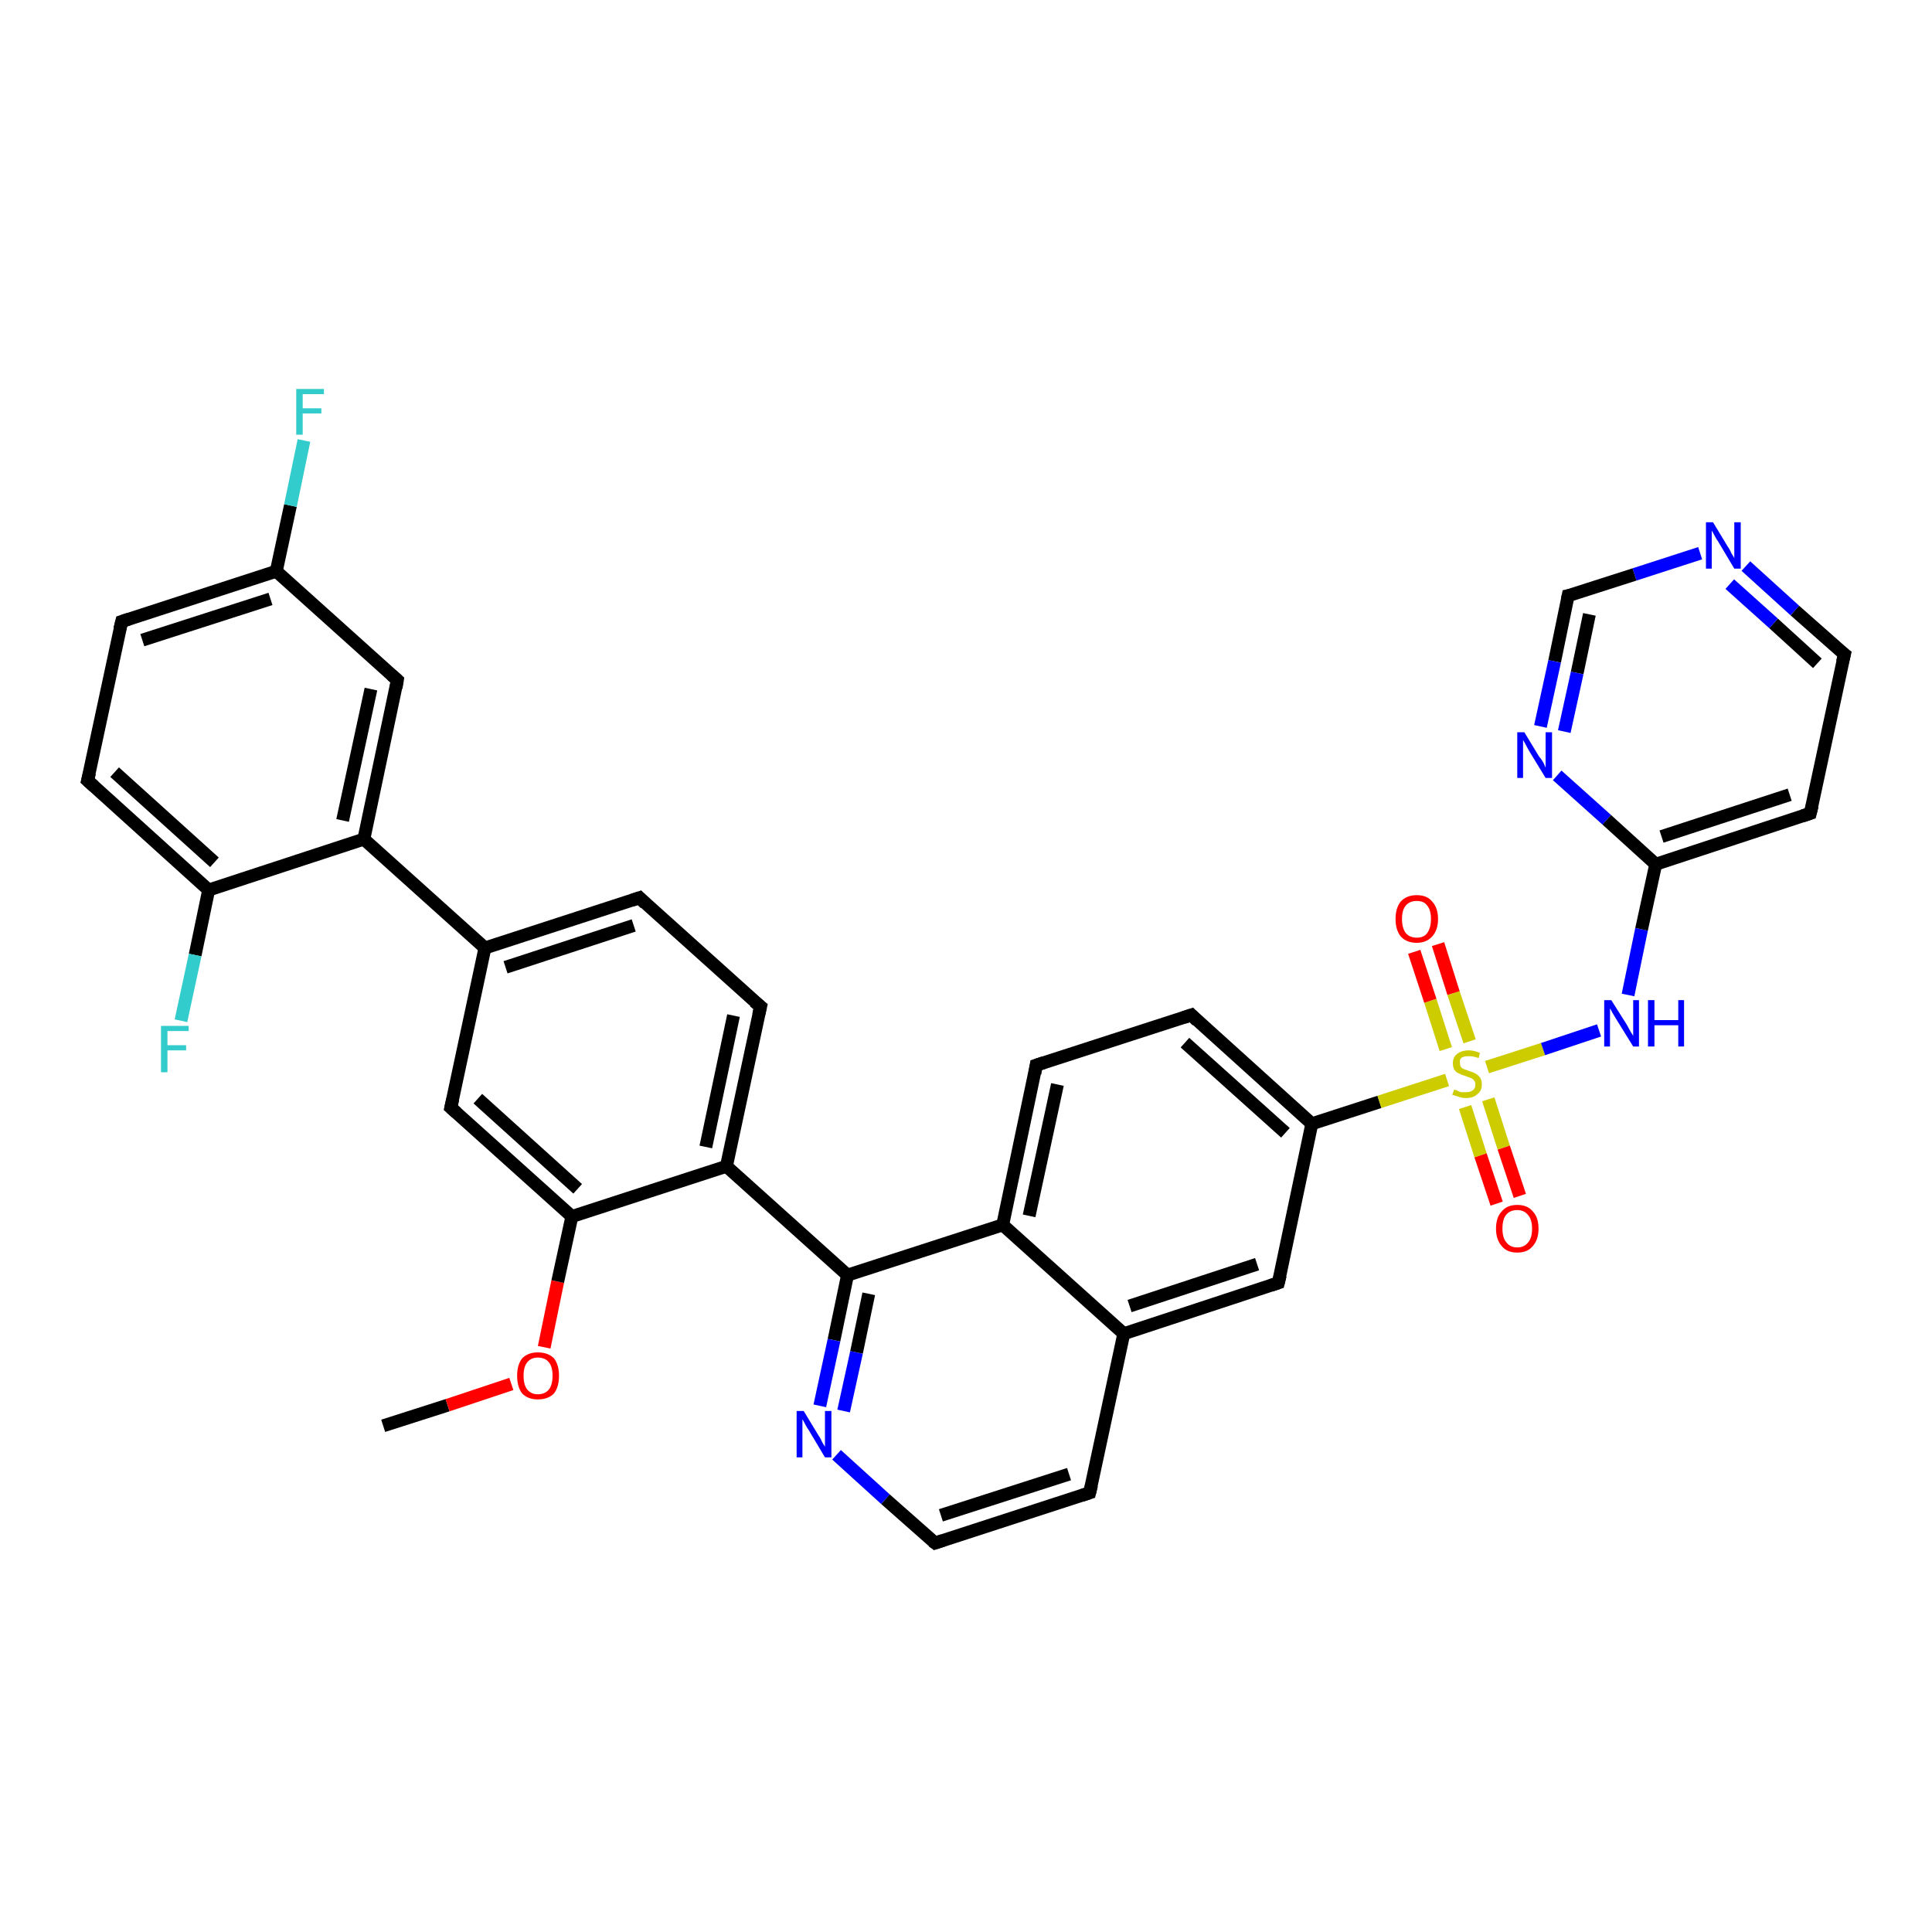 <?xml version='1.0' encoding='iso-8859-1'?>
<svg version='1.1' baseProfile='full'
              xmlns='http://www.w3.org/2000/svg'
                      xmlns:rdkit='http://www.rdkit.org/xml'
                      xmlns:xlink='http://www.w3.org/1999/xlink'
                  xml:space='preserve'
width='300px' height='300px' viewBox='0 0 300 300'>
<!-- END OF HEADER -->
<rect style='opacity:1.0;fill:#FFFFFF;stroke:none' width='300.0' height='300.0' x='0.0' y='0.0'> </rect>
<path class='bond-0 atom-0 atom-1' d='M 59.5,221.4 L 69.5,218.2' style='fill:none;fill-rule:evenodd;stroke:#000000;stroke-width:2.0px;stroke-linecap:butt;stroke-linejoin:miter;stroke-opacity:1' />
<path class='bond-0 atom-0 atom-1' d='M 69.5,218.2 L 79.4,214.9' style='fill:none;fill-rule:evenodd;stroke:#FF0000;stroke-width:2.0px;stroke-linecap:butt;stroke-linejoin:miter;stroke-opacity:1' />
<path class='bond-1 atom-1 atom-2' d='M 84.5,209.2 L 86.6,199.0' style='fill:none;fill-rule:evenodd;stroke:#FF0000;stroke-width:2.0px;stroke-linecap:butt;stroke-linejoin:miter;stroke-opacity:1' />
<path class='bond-1 atom-1 atom-2' d='M 86.6,199.0 L 88.8,188.9' style='fill:none;fill-rule:evenodd;stroke:#000000;stroke-width:2.0px;stroke-linecap:butt;stroke-linejoin:miter;stroke-opacity:1' />
<path class='bond-2 atom-2 atom-3' d='M 88.8,188.9 L 70.0,172.0' style='fill:none;fill-rule:evenodd;stroke:#000000;stroke-width:2.0px;stroke-linecap:butt;stroke-linejoin:miter;stroke-opacity:1' />
<path class='bond-2 atom-2 atom-3' d='M 89.7,184.6 L 74.2,170.6' style='fill:none;fill-rule:evenodd;stroke:#000000;stroke-width:2.0px;stroke-linecap:butt;stroke-linejoin:miter;stroke-opacity:1' />
<path class='bond-3 atom-3 atom-4' d='M 70.0,172.0 L 75.3,147.2' style='fill:none;fill-rule:evenodd;stroke:#000000;stroke-width:2.0px;stroke-linecap:butt;stroke-linejoin:miter;stroke-opacity:1' />
<path class='bond-4 atom-4 atom-5' d='M 75.3,147.2 L 99.3,139.4' style='fill:none;fill-rule:evenodd;stroke:#000000;stroke-width:2.0px;stroke-linecap:butt;stroke-linejoin:miter;stroke-opacity:1' />
<path class='bond-4 atom-4 atom-5' d='M 78.5,150.2 L 98.4,143.7' style='fill:none;fill-rule:evenodd;stroke:#000000;stroke-width:2.0px;stroke-linecap:butt;stroke-linejoin:miter;stroke-opacity:1' />
<path class='bond-5 atom-5 atom-6' d='M 99.3,139.4 L 118.1,156.3' style='fill:none;fill-rule:evenodd;stroke:#000000;stroke-width:2.0px;stroke-linecap:butt;stroke-linejoin:miter;stroke-opacity:1' />
<path class='bond-6 atom-6 atom-7' d='M 118.1,156.3 L 112.8,181.1' style='fill:none;fill-rule:evenodd;stroke:#000000;stroke-width:2.0px;stroke-linecap:butt;stroke-linejoin:miter;stroke-opacity:1' />
<path class='bond-6 atom-6 atom-7' d='M 113.9,157.7 L 109.6,178.1' style='fill:none;fill-rule:evenodd;stroke:#000000;stroke-width:2.0px;stroke-linecap:butt;stroke-linejoin:miter;stroke-opacity:1' />
<path class='bond-7 atom-7 atom-8' d='M 112.8,181.1 L 131.6,198.0' style='fill:none;fill-rule:evenodd;stroke:#000000;stroke-width:2.0px;stroke-linecap:butt;stroke-linejoin:miter;stroke-opacity:1' />
<path class='bond-8 atom-8 atom-9' d='M 131.6,198.0 L 129.5,208.1' style='fill:none;fill-rule:evenodd;stroke:#000000;stroke-width:2.0px;stroke-linecap:butt;stroke-linejoin:miter;stroke-opacity:1' />
<path class='bond-8 atom-8 atom-9' d='M 129.5,208.1 L 127.3,218.3' style='fill:none;fill-rule:evenodd;stroke:#0000FF;stroke-width:2.0px;stroke-linecap:butt;stroke-linejoin:miter;stroke-opacity:1' />
<path class='bond-8 atom-8 atom-9' d='M 134.9,200.9 L 133.0,210.0' style='fill:none;fill-rule:evenodd;stroke:#000000;stroke-width:2.0px;stroke-linecap:butt;stroke-linejoin:miter;stroke-opacity:1' />
<path class='bond-8 atom-8 atom-9' d='M 133.0,210.0 L 131.0,219.1' style='fill:none;fill-rule:evenodd;stroke:#0000FF;stroke-width:2.0px;stroke-linecap:butt;stroke-linejoin:miter;stroke-opacity:1' />
<path class='bond-9 atom-9 atom-10' d='M 129.9,225.9 L 137.5,232.8' style='fill:none;fill-rule:evenodd;stroke:#0000FF;stroke-width:2.0px;stroke-linecap:butt;stroke-linejoin:miter;stroke-opacity:1' />
<path class='bond-9 atom-9 atom-10' d='M 137.5,232.8 L 145.2,239.6' style='fill:none;fill-rule:evenodd;stroke:#000000;stroke-width:2.0px;stroke-linecap:butt;stroke-linejoin:miter;stroke-opacity:1' />
<path class='bond-10 atom-10 atom-11' d='M 145.2,239.6 L 169.2,231.8' style='fill:none;fill-rule:evenodd;stroke:#000000;stroke-width:2.0px;stroke-linecap:butt;stroke-linejoin:miter;stroke-opacity:1' />
<path class='bond-10 atom-10 atom-11' d='M 146.1,235.3 L 166.0,228.9' style='fill:none;fill-rule:evenodd;stroke:#000000;stroke-width:2.0px;stroke-linecap:butt;stroke-linejoin:miter;stroke-opacity:1' />
<path class='bond-11 atom-11 atom-12' d='M 169.2,231.8 L 174.5,207.1' style='fill:none;fill-rule:evenodd;stroke:#000000;stroke-width:2.0px;stroke-linecap:butt;stroke-linejoin:miter;stroke-opacity:1' />
<path class='bond-12 atom-12 atom-13' d='M 174.5,207.1 L 198.5,199.2' style='fill:none;fill-rule:evenodd;stroke:#000000;stroke-width:2.0px;stroke-linecap:butt;stroke-linejoin:miter;stroke-opacity:1' />
<path class='bond-12 atom-12 atom-13' d='M 175.4,202.8 L 195.2,196.3' style='fill:none;fill-rule:evenodd;stroke:#000000;stroke-width:2.0px;stroke-linecap:butt;stroke-linejoin:miter;stroke-opacity:1' />
<path class='bond-13 atom-13 atom-14' d='M 198.5,199.2 L 203.7,174.5' style='fill:none;fill-rule:evenodd;stroke:#000000;stroke-width:2.0px;stroke-linecap:butt;stroke-linejoin:miter;stroke-opacity:1' />
<path class='bond-14 atom-14 atom-15' d='M 203.7,174.5 L 185.0,157.6' style='fill:none;fill-rule:evenodd;stroke:#000000;stroke-width:2.0px;stroke-linecap:butt;stroke-linejoin:miter;stroke-opacity:1' />
<path class='bond-14 atom-14 atom-15' d='M 199.6,175.9 L 184.0,161.9' style='fill:none;fill-rule:evenodd;stroke:#000000;stroke-width:2.0px;stroke-linecap:butt;stroke-linejoin:miter;stroke-opacity:1' />
<path class='bond-15 atom-15 atom-16' d='M 185.0,157.6 L 160.9,165.4' style='fill:none;fill-rule:evenodd;stroke:#000000;stroke-width:2.0px;stroke-linecap:butt;stroke-linejoin:miter;stroke-opacity:1' />
<path class='bond-16 atom-16 atom-17' d='M 160.9,165.4 L 155.7,190.2' style='fill:none;fill-rule:evenodd;stroke:#000000;stroke-width:2.0px;stroke-linecap:butt;stroke-linejoin:miter;stroke-opacity:1' />
<path class='bond-16 atom-16 atom-17' d='M 164.2,168.4 L 159.8,188.8' style='fill:none;fill-rule:evenodd;stroke:#000000;stroke-width:2.0px;stroke-linecap:butt;stroke-linejoin:miter;stroke-opacity:1' />
<path class='bond-17 atom-14 atom-18' d='M 203.7,174.5 L 214.2,171.1' style='fill:none;fill-rule:evenodd;stroke:#000000;stroke-width:2.0px;stroke-linecap:butt;stroke-linejoin:miter;stroke-opacity:1' />
<path class='bond-17 atom-14 atom-18' d='M 214.2,171.1 L 224.7,167.7' style='fill:none;fill-rule:evenodd;stroke:#CCCC00;stroke-width:2.0px;stroke-linecap:butt;stroke-linejoin:miter;stroke-opacity:1' />
<path class='bond-18 atom-18 atom-19' d='M 227.5,171.9 L 229.9,179.4' style='fill:none;fill-rule:evenodd;stroke:#CCCC00;stroke-width:2.0px;stroke-linecap:butt;stroke-linejoin:miter;stroke-opacity:1' />
<path class='bond-18 atom-18 atom-19' d='M 229.9,179.4 L 232.4,186.9' style='fill:none;fill-rule:evenodd;stroke:#FF0000;stroke-width:2.0px;stroke-linecap:butt;stroke-linejoin:miter;stroke-opacity:1' />
<path class='bond-18 atom-18 atom-19' d='M 231.1,170.7 L 233.5,178.2' style='fill:none;fill-rule:evenodd;stroke:#CCCC00;stroke-width:2.0px;stroke-linecap:butt;stroke-linejoin:miter;stroke-opacity:1' />
<path class='bond-18 atom-18 atom-19' d='M 233.5,178.2 L 236.0,185.7' style='fill:none;fill-rule:evenodd;stroke:#FF0000;stroke-width:2.0px;stroke-linecap:butt;stroke-linejoin:miter;stroke-opacity:1' />
<path class='bond-19 atom-18 atom-20' d='M 228.2,161.7 L 225.7,154.2' style='fill:none;fill-rule:evenodd;stroke:#CCCC00;stroke-width:2.0px;stroke-linecap:butt;stroke-linejoin:miter;stroke-opacity:1' />
<path class='bond-19 atom-18 atom-20' d='M 225.7,154.2 L 223.3,146.6' style='fill:none;fill-rule:evenodd;stroke:#FF0000;stroke-width:2.0px;stroke-linecap:butt;stroke-linejoin:miter;stroke-opacity:1' />
<path class='bond-19 atom-18 atom-20' d='M 224.5,162.9 L 222.1,155.4' style='fill:none;fill-rule:evenodd;stroke:#CCCC00;stroke-width:2.0px;stroke-linecap:butt;stroke-linejoin:miter;stroke-opacity:1' />
<path class='bond-19 atom-18 atom-20' d='M 222.1,155.4 L 219.6,147.8' style='fill:none;fill-rule:evenodd;stroke:#FF0000;stroke-width:2.0px;stroke-linecap:butt;stroke-linejoin:miter;stroke-opacity:1' />
<path class='bond-20 atom-18 atom-21' d='M 230.9,165.7 L 239.6,162.9' style='fill:none;fill-rule:evenodd;stroke:#CCCC00;stroke-width:2.0px;stroke-linecap:butt;stroke-linejoin:miter;stroke-opacity:1' />
<path class='bond-20 atom-18 atom-21' d='M 239.6,162.9 L 248.3,160.0' style='fill:none;fill-rule:evenodd;stroke:#0000FF;stroke-width:2.0px;stroke-linecap:butt;stroke-linejoin:miter;stroke-opacity:1' />
<path class='bond-21 atom-21 atom-22' d='M 252.8,154.5 L 254.9,144.3' style='fill:none;fill-rule:evenodd;stroke:#0000FF;stroke-width:2.0px;stroke-linecap:butt;stroke-linejoin:miter;stroke-opacity:1' />
<path class='bond-21 atom-21 atom-22' d='M 254.9,144.3 L 257.1,134.2' style='fill:none;fill-rule:evenodd;stroke:#000000;stroke-width:2.0px;stroke-linecap:butt;stroke-linejoin:miter;stroke-opacity:1' />
<path class='bond-22 atom-22 atom-23' d='M 257.1,134.2 L 281.1,126.3' style='fill:none;fill-rule:evenodd;stroke:#000000;stroke-width:2.0px;stroke-linecap:butt;stroke-linejoin:miter;stroke-opacity:1' />
<path class='bond-22 atom-22 atom-23' d='M 258.0,129.9 L 277.9,123.4' style='fill:none;fill-rule:evenodd;stroke:#000000;stroke-width:2.0px;stroke-linecap:butt;stroke-linejoin:miter;stroke-opacity:1' />
<path class='bond-23 atom-23 atom-24' d='M 281.1,126.3 L 286.4,101.6' style='fill:none;fill-rule:evenodd;stroke:#000000;stroke-width:2.0px;stroke-linecap:butt;stroke-linejoin:miter;stroke-opacity:1' />
<path class='bond-24 atom-24 atom-25' d='M 286.4,101.6 L 278.7,94.8' style='fill:none;fill-rule:evenodd;stroke:#000000;stroke-width:2.0px;stroke-linecap:butt;stroke-linejoin:miter;stroke-opacity:1' />
<path class='bond-24 atom-24 atom-25' d='M 278.7,94.8 L 271.1,87.9' style='fill:none;fill-rule:evenodd;stroke:#0000FF;stroke-width:2.0px;stroke-linecap:butt;stroke-linejoin:miter;stroke-opacity:1' />
<path class='bond-24 atom-24 atom-25' d='M 282.2,103.0 L 275.4,96.8' style='fill:none;fill-rule:evenodd;stroke:#000000;stroke-width:2.0px;stroke-linecap:butt;stroke-linejoin:miter;stroke-opacity:1' />
<path class='bond-24 atom-24 atom-25' d='M 275.4,96.8 L 268.6,90.7' style='fill:none;fill-rule:evenodd;stroke:#0000FF;stroke-width:2.0px;stroke-linecap:butt;stroke-linejoin:miter;stroke-opacity:1' />
<path class='bond-25 atom-25 atom-26' d='M 264.0,85.9 L 253.8,89.2' style='fill:none;fill-rule:evenodd;stroke:#0000FF;stroke-width:2.0px;stroke-linecap:butt;stroke-linejoin:miter;stroke-opacity:1' />
<path class='bond-25 atom-25 atom-26' d='M 253.8,89.2 L 243.5,92.5' style='fill:none;fill-rule:evenodd;stroke:#000000;stroke-width:2.0px;stroke-linecap:butt;stroke-linejoin:miter;stroke-opacity:1' />
<path class='bond-26 atom-26 atom-27' d='M 243.5,92.5 L 241.4,102.7' style='fill:none;fill-rule:evenodd;stroke:#000000;stroke-width:2.0px;stroke-linecap:butt;stroke-linejoin:miter;stroke-opacity:1' />
<path class='bond-26 atom-26 atom-27' d='M 241.4,102.7 L 239.2,112.8' style='fill:none;fill-rule:evenodd;stroke:#0000FF;stroke-width:2.0px;stroke-linecap:butt;stroke-linejoin:miter;stroke-opacity:1' />
<path class='bond-26 atom-26 atom-27' d='M 246.8,95.4 L 244.9,104.5' style='fill:none;fill-rule:evenodd;stroke:#000000;stroke-width:2.0px;stroke-linecap:butt;stroke-linejoin:miter;stroke-opacity:1' />
<path class='bond-26 atom-26 atom-27' d='M 244.9,104.5 L 242.9,113.6' style='fill:none;fill-rule:evenodd;stroke:#0000FF;stroke-width:2.0px;stroke-linecap:butt;stroke-linejoin:miter;stroke-opacity:1' />
<path class='bond-27 atom-4 atom-28' d='M 75.3,147.2 L 56.5,130.3' style='fill:none;fill-rule:evenodd;stroke:#000000;stroke-width:2.0px;stroke-linecap:butt;stroke-linejoin:miter;stroke-opacity:1' />
<path class='bond-28 atom-28 atom-29' d='M 56.5,130.3 L 61.7,105.6' style='fill:none;fill-rule:evenodd;stroke:#000000;stroke-width:2.0px;stroke-linecap:butt;stroke-linejoin:miter;stroke-opacity:1' />
<path class='bond-28 atom-28 atom-29' d='M 53.2,127.4 L 57.6,107.0' style='fill:none;fill-rule:evenodd;stroke:#000000;stroke-width:2.0px;stroke-linecap:butt;stroke-linejoin:miter;stroke-opacity:1' />
<path class='bond-29 atom-29 atom-30' d='M 61.7,105.6 L 42.9,88.7' style='fill:none;fill-rule:evenodd;stroke:#000000;stroke-width:2.0px;stroke-linecap:butt;stroke-linejoin:miter;stroke-opacity:1' />
<path class='bond-30 atom-30 atom-31' d='M 42.9,88.7 L 45.1,78.5' style='fill:none;fill-rule:evenodd;stroke:#000000;stroke-width:2.0px;stroke-linecap:butt;stroke-linejoin:miter;stroke-opacity:1' />
<path class='bond-30 atom-30 atom-31' d='M 45.1,78.5 L 47.2,68.4' style='fill:none;fill-rule:evenodd;stroke:#33CCCC;stroke-width:2.0px;stroke-linecap:butt;stroke-linejoin:miter;stroke-opacity:1' />
<path class='bond-31 atom-30 atom-32' d='M 42.9,88.7 L 18.9,96.5' style='fill:none;fill-rule:evenodd;stroke:#000000;stroke-width:2.0px;stroke-linecap:butt;stroke-linejoin:miter;stroke-opacity:1' />
<path class='bond-31 atom-30 atom-32' d='M 42.0,93.0 L 22.1,99.4' style='fill:none;fill-rule:evenodd;stroke:#000000;stroke-width:2.0px;stroke-linecap:butt;stroke-linejoin:miter;stroke-opacity:1' />
<path class='bond-32 atom-32 atom-33' d='M 18.9,96.5 L 13.6,121.2' style='fill:none;fill-rule:evenodd;stroke:#000000;stroke-width:2.0px;stroke-linecap:butt;stroke-linejoin:miter;stroke-opacity:1' />
<path class='bond-33 atom-33 atom-34' d='M 13.6,121.2 L 32.4,138.2' style='fill:none;fill-rule:evenodd;stroke:#000000;stroke-width:2.0px;stroke-linecap:butt;stroke-linejoin:miter;stroke-opacity:1' />
<path class='bond-33 atom-33 atom-34' d='M 17.8,119.9 L 33.3,133.9' style='fill:none;fill-rule:evenodd;stroke:#000000;stroke-width:2.0px;stroke-linecap:butt;stroke-linejoin:miter;stroke-opacity:1' />
<path class='bond-34 atom-34 atom-35' d='M 32.4,138.2 L 30.3,148.3' style='fill:none;fill-rule:evenodd;stroke:#000000;stroke-width:2.0px;stroke-linecap:butt;stroke-linejoin:miter;stroke-opacity:1' />
<path class='bond-34 atom-34 atom-35' d='M 30.3,148.3 L 28.1,158.5' style='fill:none;fill-rule:evenodd;stroke:#33CCCC;stroke-width:2.0px;stroke-linecap:butt;stroke-linejoin:miter;stroke-opacity:1' />
<path class='bond-35 atom-7 atom-2' d='M 112.8,181.1 L 88.8,188.9' style='fill:none;fill-rule:evenodd;stroke:#000000;stroke-width:2.0px;stroke-linecap:butt;stroke-linejoin:miter;stroke-opacity:1' />
<path class='bond-36 atom-17 atom-8' d='M 155.7,190.2 L 131.6,198.0' style='fill:none;fill-rule:evenodd;stroke:#000000;stroke-width:2.0px;stroke-linecap:butt;stroke-linejoin:miter;stroke-opacity:1' />
<path class='bond-37 atom-27 atom-22' d='M 241.8,120.4 L 249.5,127.3' style='fill:none;fill-rule:evenodd;stroke:#0000FF;stroke-width:2.0px;stroke-linecap:butt;stroke-linejoin:miter;stroke-opacity:1' />
<path class='bond-37 atom-27 atom-22' d='M 249.5,127.3 L 257.1,134.2' style='fill:none;fill-rule:evenodd;stroke:#000000;stroke-width:2.0px;stroke-linecap:butt;stroke-linejoin:miter;stroke-opacity:1' />
<path class='bond-38 atom-34 atom-28' d='M 32.4,138.2 L 56.5,130.3' style='fill:none;fill-rule:evenodd;stroke:#000000;stroke-width:2.0px;stroke-linecap:butt;stroke-linejoin:miter;stroke-opacity:1' />
<path class='bond-39 atom-17 atom-12' d='M 155.7,190.2 L 174.5,207.1' style='fill:none;fill-rule:evenodd;stroke:#000000;stroke-width:2.0px;stroke-linecap:butt;stroke-linejoin:miter;stroke-opacity:1' />
<path d='M 70.9,172.8 L 70.0,172.0 L 70.3,170.7' style='fill:none;stroke:#000000;stroke-width:2.0px;stroke-linecap:butt;stroke-linejoin:miter;stroke-opacity:1;' />
<path d='M 98.1,139.8 L 99.3,139.4 L 100.2,140.3' style='fill:none;stroke:#000000;stroke-width:2.0px;stroke-linecap:butt;stroke-linejoin:miter;stroke-opacity:1;' />
<path d='M 117.1,155.5 L 118.1,156.3 L 117.8,157.6' style='fill:none;stroke:#000000;stroke-width:2.0px;stroke-linecap:butt;stroke-linejoin:miter;stroke-opacity:1;' />
<path d='M 144.8,239.3 L 145.2,239.6 L 146.4,239.2' style='fill:none;stroke:#000000;stroke-width:2.0px;stroke-linecap:butt;stroke-linejoin:miter;stroke-opacity:1;' />
<path d='M 168.0,232.2 L 169.2,231.8 L 169.5,230.6' style='fill:none;stroke:#000000;stroke-width:2.0px;stroke-linecap:butt;stroke-linejoin:miter;stroke-opacity:1;' />
<path d='M 197.3,199.6 L 198.5,199.2 L 198.8,198.0' style='fill:none;stroke:#000000;stroke-width:2.0px;stroke-linecap:butt;stroke-linejoin:miter;stroke-opacity:1;' />
<path d='M 185.9,158.5 L 185.0,157.6 L 183.8,158.0' style='fill:none;stroke:#000000;stroke-width:2.0px;stroke-linecap:butt;stroke-linejoin:miter;stroke-opacity:1;' />
<path d='M 162.1,165.0 L 160.9,165.4 L 160.7,166.7' style='fill:none;stroke:#000000;stroke-width:2.0px;stroke-linecap:butt;stroke-linejoin:miter;stroke-opacity:1;' />
<path d='M 279.9,126.7 L 281.1,126.3 L 281.4,125.1' style='fill:none;stroke:#000000;stroke-width:2.0px;stroke-linecap:butt;stroke-linejoin:miter;stroke-opacity:1;' />
<path d='M 286.1,102.8 L 286.4,101.6 L 286.0,101.3' style='fill:none;stroke:#000000;stroke-width:2.0px;stroke-linecap:butt;stroke-linejoin:miter;stroke-opacity:1;' />
<path d='M 244.0,92.4 L 243.5,92.5 L 243.4,93.0' style='fill:none;stroke:#000000;stroke-width:2.0px;stroke-linecap:butt;stroke-linejoin:miter;stroke-opacity:1;' />
<path d='M 61.5,106.8 L 61.7,105.6 L 60.8,104.8' style='fill:none;stroke:#000000;stroke-width:2.0px;stroke-linecap:butt;stroke-linejoin:miter;stroke-opacity:1;' />
<path d='M 20.1,96.1 L 18.9,96.5 L 18.6,97.7' style='fill:none;stroke:#000000;stroke-width:2.0px;stroke-linecap:butt;stroke-linejoin:miter;stroke-opacity:1;' />
<path d='M 13.9,120.0 L 13.6,121.2 L 14.6,122.1' style='fill:none;stroke:#000000;stroke-width:2.0px;stroke-linecap:butt;stroke-linejoin:miter;stroke-opacity:1;' />
<path class='atom-1' d='M 80.3 213.6
Q 80.3 211.9, 81.1 210.9
Q 82.0 210.0, 83.5 210.0
Q 85.1 210.0, 86.0 210.9
Q 86.8 211.9, 86.8 213.6
Q 86.8 215.4, 86.0 216.4
Q 85.1 217.3, 83.5 217.3
Q 82.0 217.3, 81.1 216.4
Q 80.3 215.4, 80.3 213.6
M 83.5 216.5
Q 84.6 216.5, 85.2 215.8
Q 85.8 215.1, 85.8 213.6
Q 85.8 212.2, 85.2 211.5
Q 84.6 210.8, 83.5 210.8
Q 82.5 210.8, 81.9 211.5
Q 81.3 212.2, 81.3 213.6
Q 81.3 215.1, 81.9 215.8
Q 82.5 216.5, 83.5 216.5
' fill='#FF0000'/>
<path class='atom-9' d='M 124.8 219.1
L 127.1 222.9
Q 127.4 223.3, 127.7 224.0
Q 128.1 224.6, 128.1 224.7
L 128.1 219.1
L 129.1 219.1
L 129.1 226.3
L 128.1 226.3
L 125.6 222.1
Q 125.3 221.7, 125.0 221.1
Q 124.7 220.5, 124.6 220.4
L 124.6 226.3
L 123.7 226.3
L 123.7 219.1
L 124.8 219.1
' fill='#0000FF'/>
<path class='atom-18' d='M 225.8 169.2
Q 225.8 169.2, 226.2 169.3
Q 226.5 169.5, 226.9 169.6
Q 227.2 169.6, 227.6 169.6
Q 228.3 169.6, 228.7 169.3
Q 229.1 169.0, 229.1 168.4
Q 229.1 168.0, 228.9 167.8
Q 228.7 167.5, 228.4 167.4
Q 228.1 167.3, 227.6 167.1
Q 226.9 166.9, 226.6 166.7
Q 226.2 166.6, 225.9 166.2
Q 225.6 165.8, 225.6 165.1
Q 225.6 164.2, 226.2 163.7
Q 226.9 163.1, 228.1 163.1
Q 228.9 163.1, 229.8 163.5
L 229.6 164.3
Q 228.8 164.0, 228.1 164.0
Q 227.4 164.0, 227.0 164.2
Q 226.6 164.5, 226.7 165.0
Q 226.7 165.4, 226.8 165.6
Q 227.0 165.9, 227.3 166.0
Q 227.6 166.1, 228.1 166.3
Q 228.8 166.5, 229.1 166.7
Q 229.5 166.9, 229.8 167.3
Q 230.1 167.7, 230.1 168.4
Q 230.1 169.4, 229.4 169.9
Q 228.8 170.5, 227.7 170.5
Q 227.0 170.5, 226.5 170.3
Q 226.1 170.2, 225.5 170.0
L 225.8 169.2
' fill='#CCCC00'/>
<path class='atom-19' d='M 232.3 190.8
Q 232.3 189.0, 233.2 188.1
Q 234.0 187.1, 235.6 187.1
Q 237.2 187.1, 238.0 188.1
Q 238.9 189.0, 238.9 190.8
Q 238.9 192.5, 238.0 193.5
Q 237.2 194.5, 235.6 194.5
Q 234.0 194.5, 233.2 193.5
Q 232.3 192.5, 232.3 190.8
M 235.6 193.7
Q 236.7 193.7, 237.3 192.9
Q 237.9 192.2, 237.9 190.8
Q 237.9 189.4, 237.3 188.7
Q 236.7 187.9, 235.6 187.9
Q 234.5 187.9, 233.9 188.6
Q 233.3 189.3, 233.3 190.8
Q 233.3 192.2, 233.9 192.9
Q 234.5 193.7, 235.6 193.7
' fill='#FF0000'/>
<path class='atom-20' d='M 216.7 142.7
Q 216.7 141.0, 217.5 140.0
Q 218.4 139.0, 220.0 139.0
Q 221.6 139.0, 222.4 140.0
Q 223.3 141.0, 223.3 142.7
Q 223.3 144.4, 222.4 145.4
Q 221.5 146.4, 220.0 146.4
Q 218.4 146.4, 217.5 145.4
Q 216.7 144.4, 216.7 142.7
M 220.0 145.6
Q 221.1 145.6, 221.6 144.9
Q 222.2 144.1, 222.2 142.7
Q 222.2 141.3, 221.6 140.6
Q 221.1 139.9, 220.0 139.9
Q 218.9 139.9, 218.3 140.6
Q 217.7 141.3, 217.7 142.7
Q 217.7 144.1, 218.3 144.9
Q 218.9 145.6, 220.0 145.6
' fill='#FF0000'/>
<path class='atom-21' d='M 250.2 155.3
L 252.6 159.1
Q 252.8 159.5, 253.2 160.2
Q 253.6 160.8, 253.6 160.9
L 253.6 155.3
L 254.5 155.3
L 254.5 162.5
L 253.6 162.5
L 251.0 158.3
Q 250.7 157.8, 250.4 157.3
Q 250.1 156.7, 250.0 156.6
L 250.0 162.5
L 249.1 162.5
L 249.1 155.3
L 250.2 155.3
' fill='#0000FF'/>
<path class='atom-21' d='M 255.9 155.3
L 256.9 155.3
L 256.9 158.4
L 260.6 158.4
L 260.6 155.3
L 261.5 155.3
L 261.5 162.5
L 260.6 162.5
L 260.6 159.2
L 256.9 159.2
L 256.9 162.5
L 255.9 162.5
L 255.9 155.3
' fill='#0000FF'/>
<path class='atom-25' d='M 266.0 81.1
L 268.3 84.9
Q 268.6 85.3, 268.9 86.0
Q 269.3 86.6, 269.3 86.7
L 269.3 81.1
L 270.3 81.1
L 270.3 88.3
L 269.3 88.3
L 266.8 84.1
Q 266.5 83.7, 266.2 83.1
Q 265.9 82.5, 265.8 82.4
L 265.8 88.3
L 264.9 88.3
L 264.9 81.1
L 266.0 81.1
' fill='#0000FF'/>
<path class='atom-27' d='M 236.7 113.7
L 239.0 117.5
Q 239.3 117.8, 239.7 118.5
Q 240.0 119.2, 240.0 119.2
L 240.0 113.7
L 241.0 113.7
L 241.0 120.8
L 240.0 120.8
L 237.5 116.7
Q 237.2 116.2, 236.9 115.6
Q 236.6 115.1, 236.5 114.9
L 236.5 120.8
L 235.6 120.8
L 235.6 113.7
L 236.7 113.7
' fill='#0000FF'/>
<path class='atom-31' d='M 46.0 60.4
L 50.3 60.4
L 50.3 61.2
L 47.0 61.2
L 47.0 63.4
L 49.9 63.4
L 49.9 64.2
L 47.0 64.2
L 47.0 67.5
L 46.0 67.5
L 46.0 60.4
' fill='#33CCCC'/>
<path class='atom-35' d='M 25.0 159.3
L 29.3 159.3
L 29.3 160.1
L 26.0 160.1
L 26.0 162.3
L 28.9 162.3
L 28.9 163.1
L 26.0 163.1
L 26.0 166.5
L 25.0 166.5
L 25.0 159.3
' fill='#33CCCC'/>
</svg>
